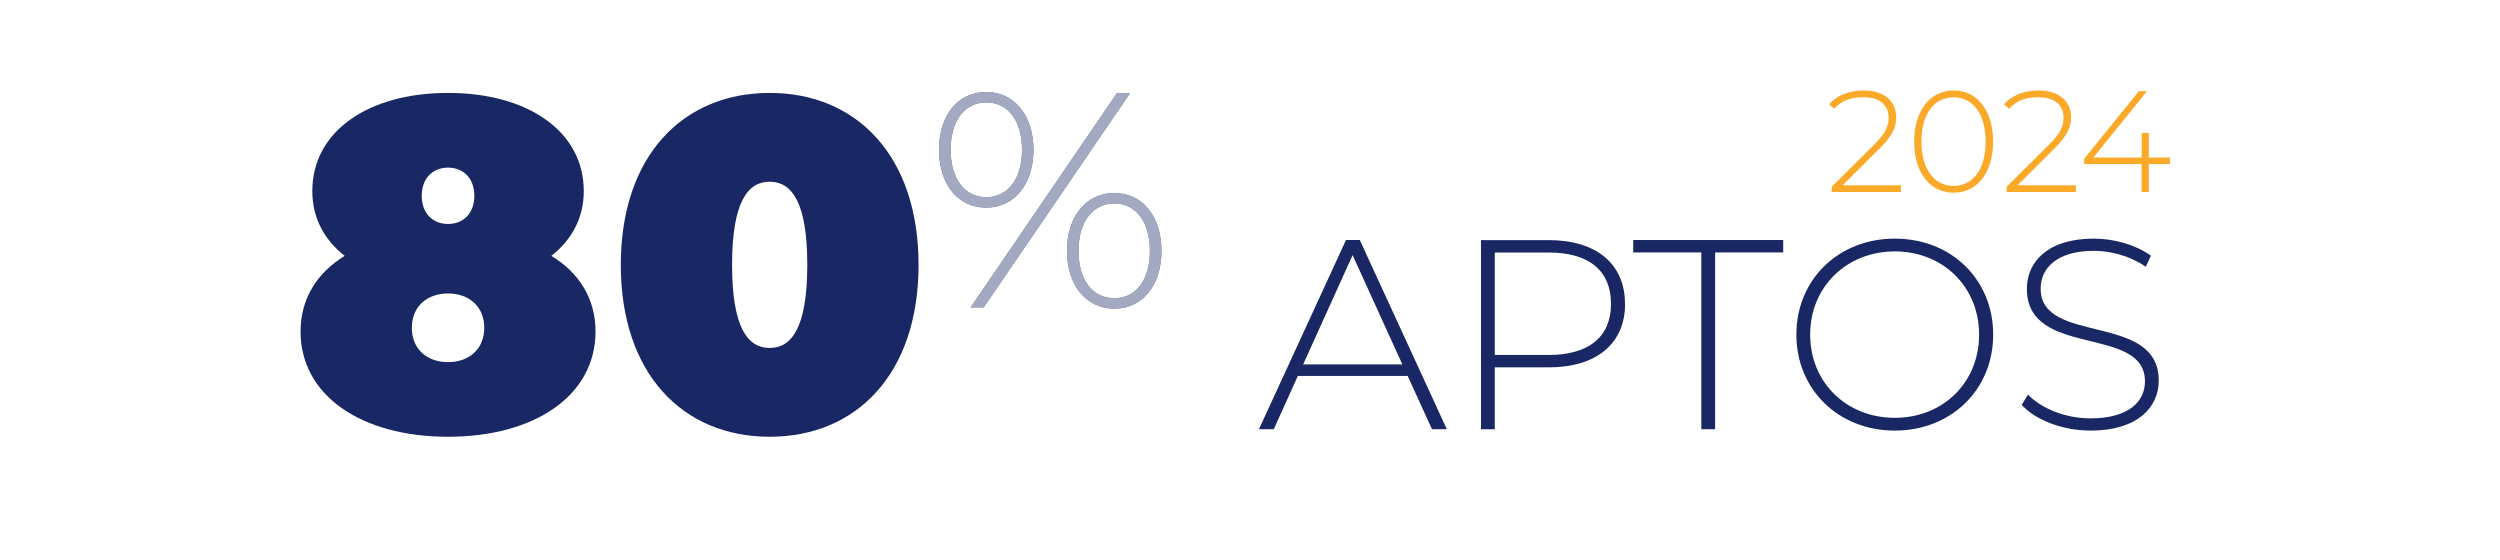<?xml version="1.0" encoding="UTF-8"?>
<svg xmlns="http://www.w3.org/2000/svg" xmlns:xlink="http://www.w3.org/1999/xlink" viewBox="0 0 268 60">
  <defs>
    <clipPath id="clippath">
      <rect x="-2150.12" y="-960.23" width="1818.66" height="1232.95" fill="none"></rect>
    </clipPath>
  </defs>
  <g id="login">
    <g clip-path="url(#clippath)">
      <image width="2560" height="1440" transform="translate(-2511.55 -1103.59)"></image>
    </g>
  </g>
  <g id="black">
    <g>
      <rect x="0" y=".39" width="267.21" height="56.49" rx="14.44" ry="14.44" fill="#fff" opacity=".8"></rect>
      <g>
        <path d="M150.89,40.3h-11.76l-2.58,5.71h-1.59l9.33-20.28h1.48l9.33,20.28h-1.59l-2.61-5.71ZM150.33,39.06l-5.33-11.71-5.3,11.71h10.63Z" fill="#192864"></path>
        <path d="M174.21,32.57c0,4.26-3.07,6.81-8.17,6.81h-5.8v6.64h-1.48v-20.28h7.27c5.1,0,8.17,2.55,8.17,6.84ZM172.7,32.57c0-3.51-2.32-5.5-6.66-5.5h-5.8v10.98h5.8c4.35,0,6.66-2,6.66-5.48Z" fill="#192864"></path>
        <path d="M182.38,27.06h-7.3v-1.33h16.08v1.33h-7.3v18.95h-1.48v-18.95Z" fill="#192864"></path>
        <path d="M192.57,35.87c0-5.88,4.49-10.29,10.55-10.29s10.55,4.38,10.55,10.29-4.52,10.29-10.55,10.29-10.55-4.4-10.55-10.29ZM212.16,35.87c0-5.13-3.88-8.92-9.04-8.92s-9.07,3.8-9.07,8.92,3.88,8.92,9.07,8.92,9.04-3.8,9.04-8.92Z" fill="#192864"></path>
        <path d="M216.73,43.4l.67-1.1c1.39,1.45,3.97,2.55,6.69,2.55,4.06,0,5.85-1.77,5.85-3.97,0-6.08-12.66-2.43-12.66-9.91,0-2.87,2.2-5.39,7.19-5.39,2.23,0,4.55.7,6.11,1.83l-.55,1.19c-1.68-1.16-3.74-1.71-5.56-1.71-3.94,0-5.71,1.83-5.71,4.06,0,6.08,12.66,2.49,12.66,9.85,0,2.87-2.29,5.36-7.3,5.36-3.01,0-5.91-1.13-7.39-2.75Z" fill="#192864"></path>
      </g>
      <g>
        <path d="M203.78,19.87v.71h-7.42v-.56l4.57-4.54c1.28-1.28,1.53-2.04,1.53-2.85,0-1.36-.94-2.21-2.73-2.21-1.36,0-2.36.4-3.1,1.25l-.55-.49c.82-.94,2.1-1.48,3.72-1.48,2.11,0,3.47,1.1,3.47,2.85,0,1.03-.34,1.94-1.76,3.35l-3.98,3.96h6.26Z" fill="#faaa28"></path>
        <path d="M205.2,15.18c0-3.38,1.74-5.48,4.23-5.48s4.23,2.1,4.23,5.48-1.74,5.48-4.23,5.48-4.23-2.1-4.23-5.48ZM212.86,15.18c0-3.01-1.4-4.75-3.44-4.75s-3.44,1.74-3.44,4.75,1.4,4.75,3.44,4.75,3.44-1.74,3.44-4.75Z" fill="#faaa28"></path>
        <path d="M222.53,19.87v.71h-7.42v-.56l4.57-4.54c1.28-1.28,1.53-2.04,1.53-2.85,0-1.36-.94-2.21-2.73-2.21-1.36,0-2.36.4-3.1,1.25l-.55-.49c.82-.94,2.1-1.48,3.72-1.48,2.11,0,3.47,1.1,3.47,2.85,0,1.03-.34,1.94-1.76,3.35l-3.98,3.96h6.26Z" fill="#faaa28"></path>
        <path d="M232.62,17.59h-2.27v2.99h-.77v-2.99h-6.16v-.57l5.86-7.24h.88l-5.75,7.11h5.18v-2.64h.76v2.64h2.27v.69Z" fill="#faaa28"></path>
      </g>
      <g>
        <path d="M100.66,16.06c0-3.74,2.07-6.2,5.05-6.2s5.08,2.46,5.08,6.2-2.1,6.2-5.08,6.2-5.05-2.46-5.05-6.2ZM109.56,16.06c0-3.18-1.54-5.08-3.84-5.08s-3.81,1.94-3.81,5.08,1.54,5.08,3.81,5.08,3.84-1.9,3.84-5.08ZM119.73,9.99h1.41l-15.68,22.96h-1.41l15.68-22.96ZM114.38,26.89c0-3.74,2.1-6.2,5.08-6.2s5.05,2.46,5.05,6.2-2.07,6.2-5.05,6.2-5.08-2.46-5.08-6.2ZM123.27,26.89c0-3.15-1.54-5.08-3.81-5.08s-3.84,1.9-3.84,5.08,1.54,5.08,3.84,5.08,3.81-1.94,3.81-5.08Z" fill="#5e6892"></path>
        <path d="M100.66,16.06c0-3.74,2.07-6.2,5.05-6.2s5.08,2.46,5.08,6.2-2.1,6.2-5.08,6.2-5.05-2.46-5.05-6.2ZM109.56,16.06c0-3.18-1.54-5.08-3.84-5.08s-3.81,1.94-3.81,5.08,1.54,5.08,3.81,5.08,3.84-1.9,3.84-5.08ZM119.73,9.99h1.41l-15.68,22.96h-1.41l15.68-22.96ZM114.38,26.89c0-3.74,2.1-6.2,5.08-6.2s5.05,2.46,5.05,6.2-2.07,6.2-5.05,6.2-5.08-2.46-5.08-6.2ZM123.27,26.89c0-3.15-1.54-5.08-3.81-5.08s-3.84,1.9-3.84,5.08,1.54,5.08,3.84,5.08,3.81-1.94,3.81-5.08Z" fill="#a3a9c1"></path>
      </g>
      <g>
        <path d="M63.84,35.54c0,6.85-6.5,11.28-15.81,11.28s-15.81-4.43-15.81-11.28c0-3.52,1.76-6.29,4.73-8.11-2.17-1.71-3.47-4.03-3.47-6.95,0-6.4,5.99-10.52,14.55-10.52s14.55,4.13,14.55,10.52c0,2.92-1.31,5.24-3.47,6.95,2.97,1.81,4.73,4.58,4.73,8.11ZM51.91,35.14c0-2.27-1.61-3.68-3.88-3.68s-3.88,1.41-3.88,3.68,1.61,3.68,3.88,3.68,3.88-1.41,3.88-3.68ZM45.21,20.99c0,1.91,1.21,3.02,2.82,3.02s2.82-1.11,2.82-3.02-1.21-3.02-2.82-3.02-2.82,1.11-2.82,3.02Z" fill="#192864"></path>
        <path d="M66.55,28.39c0-11.68,6.65-18.43,15.96-18.43s15.96,6.75,15.96,18.43-6.65,18.43-15.96,18.43-15.96-6.75-15.96-18.43ZM86.54,28.39c0-6.8-1.71-8.91-4.03-8.91s-4.03,2.11-4.03,8.91,1.71,8.91,4.03,8.91,4.03-2.12,4.03-8.91Z" fill="#192864"></path>
      </g>
    </g>
  </g>
</svg>
